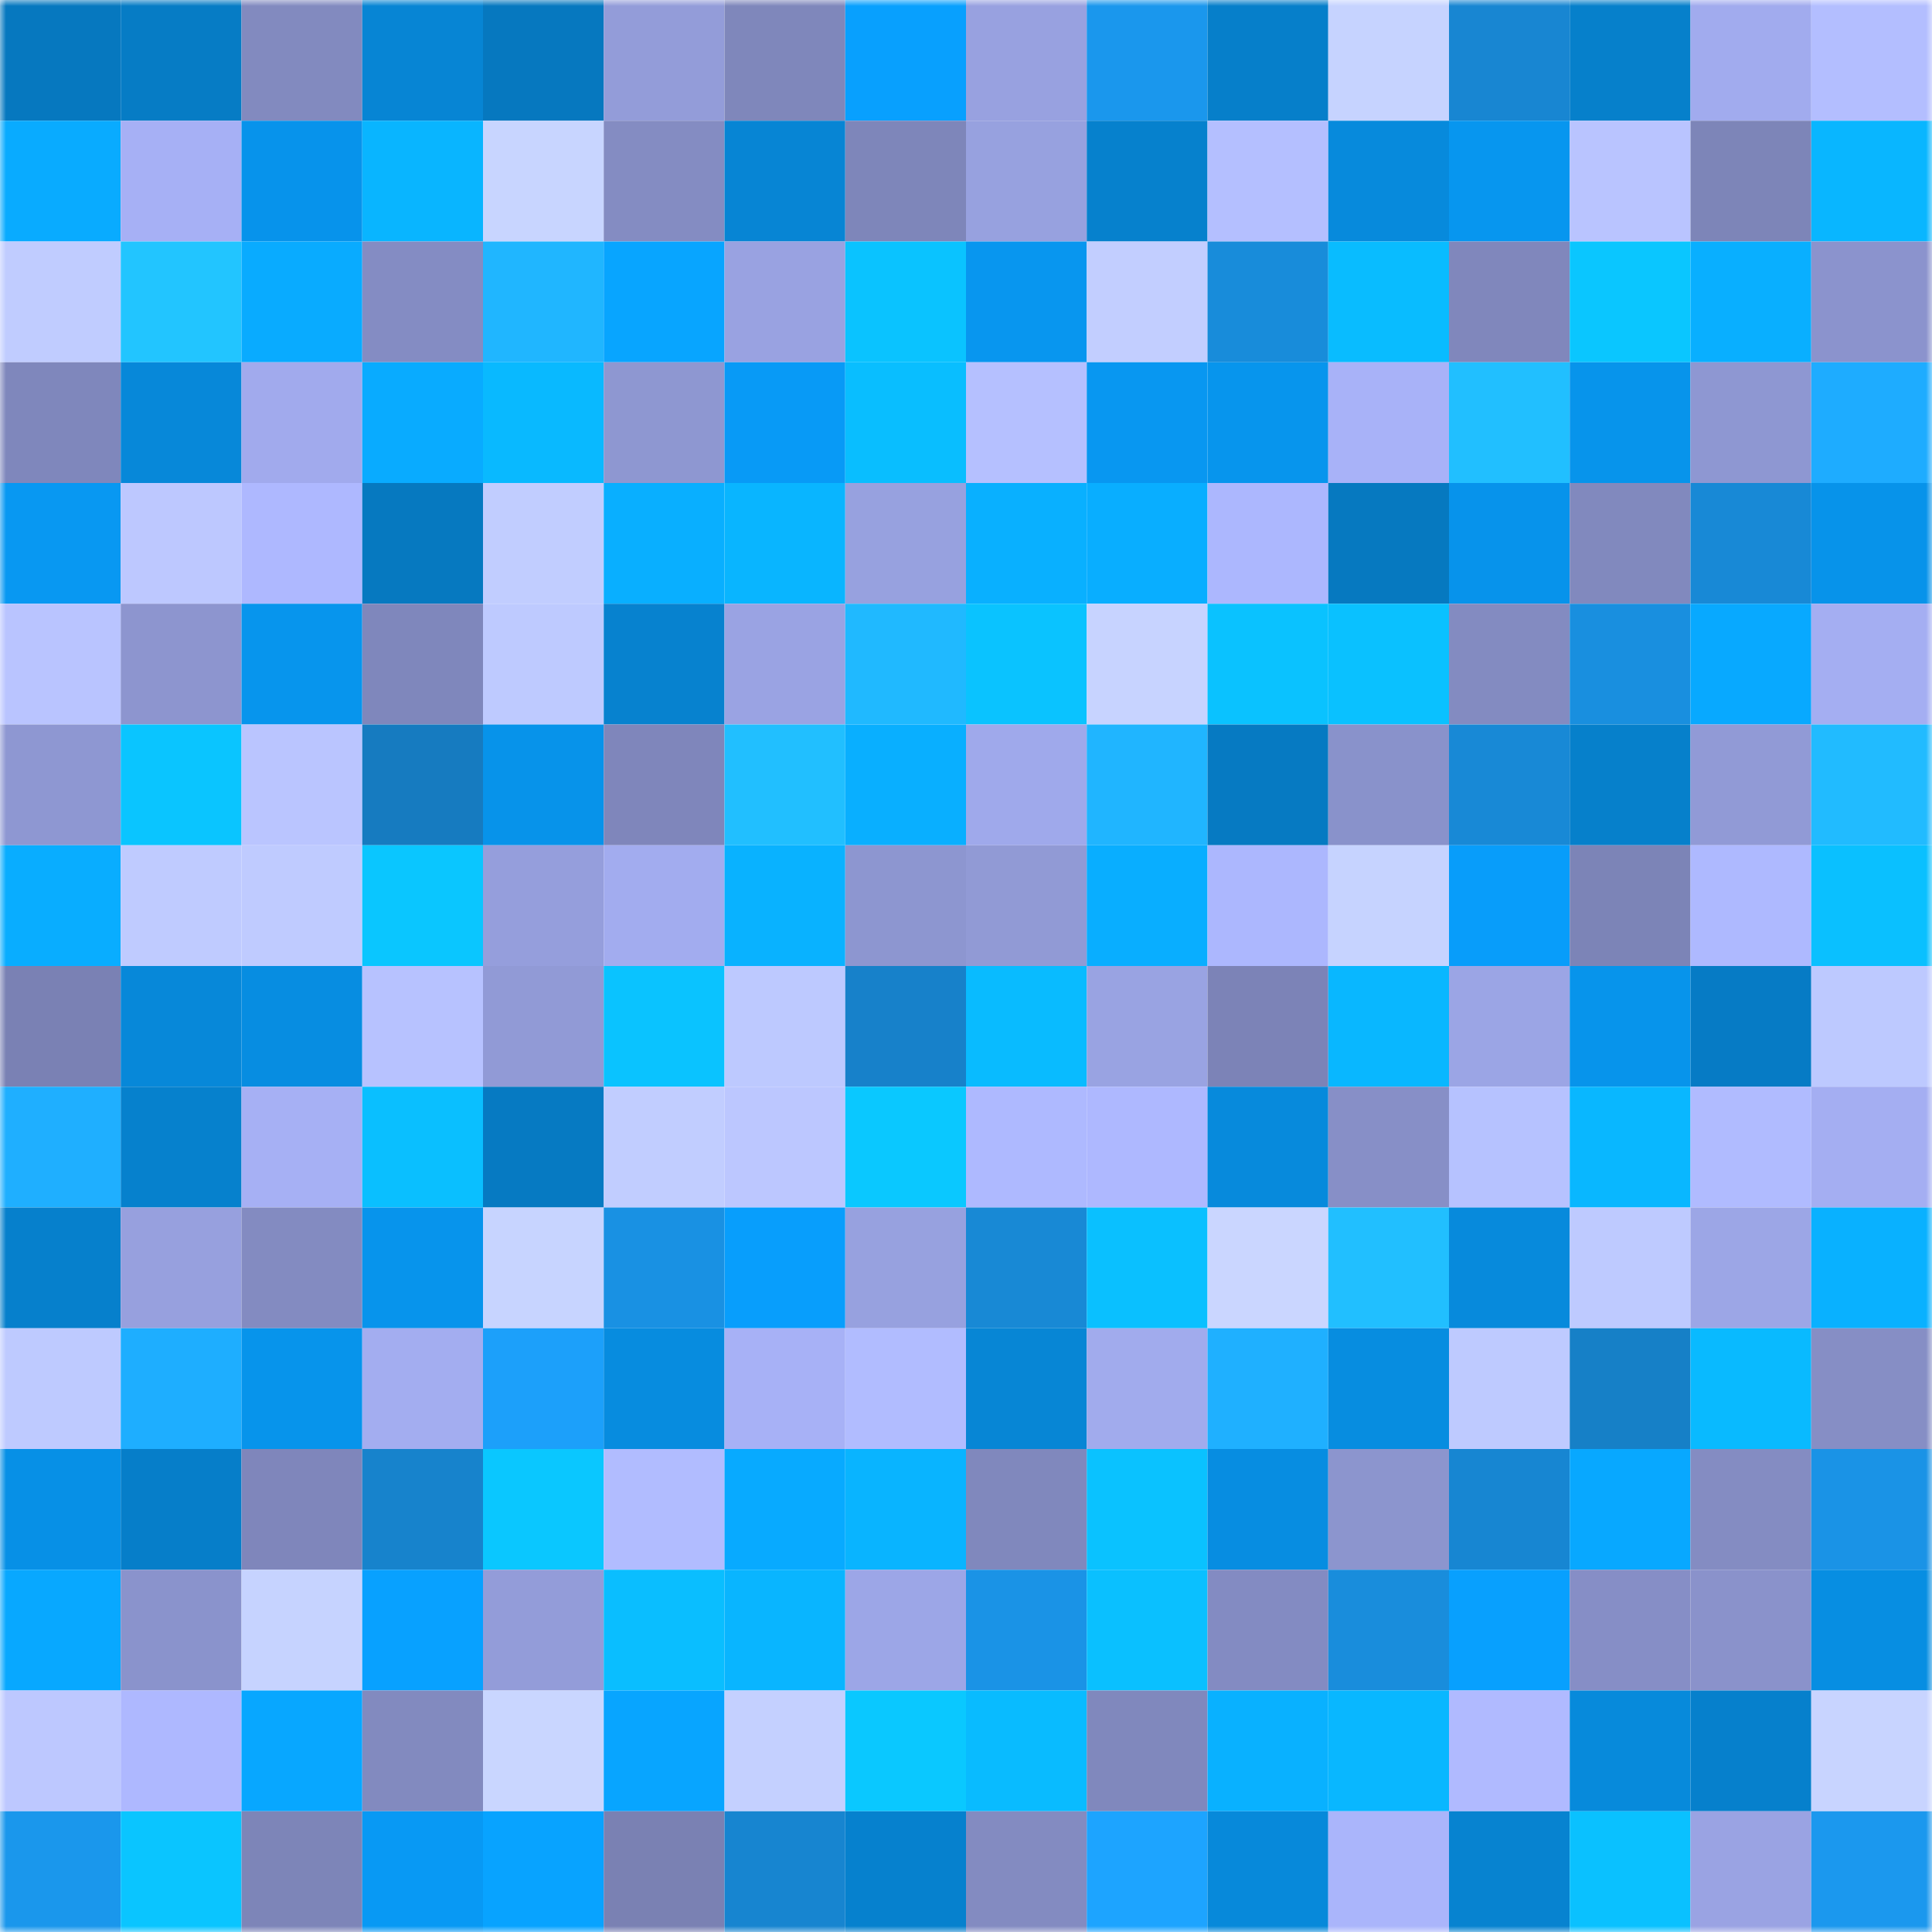 <svg viewBox="0 0 160 160" fill="none" role="img" xmlns="http://www.w3.org/2000/svg" width="240" height="240" name="ens%2C442.earth.eth"><mask id="1551160535" mask-type="alpha" maskUnits="userSpaceOnUse" x="0" y="0" width="160" height="160"><rect width="160" height="160" fill="#FFFFFF"></rect></mask><g mask="url(#1551160535)"><rect x="0" y="0" width="10" height="10" fill="#0678bf"></rect><rect x="10" y="0" width="10" height="10" fill="#067cc5"></rect><rect x="20" y="0" width="10" height="10" fill="#828abf"></rect><rect x="30" y="0" width="10" height="10" fill="#0785d4"></rect><rect x="40" y="0" width="10" height="10" fill="#0678bf"></rect><rect x="50" y="0" width="10" height="10" fill="#939cd9"></rect><rect x="60" y="0" width="10" height="10" fill="#7f87bb"></rect><rect x="70" y="0" width="10" height="10" fill="#08a0fe"></rect><rect x="80" y="0" width="10" height="10" fill="#98a1e0"></rect><rect x="90" y="0" width="10" height="10" fill="#1a97ed"></rect><rect x="100" y="0" width="10" height="10" fill="#067fca"></rect><rect x="110" y="0" width="10" height="10" fill="#c6d3ff"></rect><rect x="120" y="0" width="10" height="10" fill="#1886d2"></rect><rect x="130" y="0" width="10" height="10" fill="#0680cb"></rect><rect x="140" y="0" width="10" height="10" fill="#a1abee"></rect><rect x="150" y="0" width="10" height="10" fill="#b3beff"></rect><rect x="0" y="10" width="10" height="10" fill="#09abff"></rect><rect x="10" y="10" width="10" height="10" fill="#a6b0f5"></rect><rect x="20" y="10" width="10" height="10" fill="#0793eb"></rect><rect x="30" y="10" width="10" height="10" fill="#09b5ff"></rect><rect x="40" y="10" width="10" height="10" fill="#c8d5ff"></rect><rect x="50" y="10" width="10" height="10" fill="#848cc2"></rect><rect x="60" y="10" width="10" height="10" fill="#0785d4"></rect><rect x="70" y="10" width="10" height="10" fill="#7e86ba"></rect><rect x="80" y="10" width="10" height="10" fill="#97a1df"></rect><rect x="90" y="10" width="10" height="10" fill="#0681cd"></rect><rect x="100" y="10" width="10" height="10" fill="#b4bfff"></rect><rect x="110" y="10" width="10" height="10" fill="#078adc"></rect><rect x="120" y="10" width="10" height="10" fill="#0796ef"></rect><rect x="130" y="10" width="10" height="10" fill="#b9c4ff"></rect><rect x="140" y="10" width="10" height="10" fill="#7d85b8"></rect><rect x="150" y="10" width="10" height="10" fill="#09b6ff"></rect><rect x="0" y="20" width="10" height="10" fill="#c0ccff"></rect><rect x="10" y="20" width="10" height="10" fill="#22c5ff"></rect><rect x="20" y="20" width="10" height="10" fill="#09abff"></rect><rect x="30" y="20" width="10" height="10" fill="#848cc3"></rect><rect x="40" y="20" width="10" height="10" fill="#20b6ff"></rect><rect x="50" y="20" width="10" height="10" fill="#08a5ff"></rect><rect x="60" y="20" width="10" height="10" fill="#99a2e1"></rect><rect x="70" y="20" width="10" height="10" fill="#0ac3ff"></rect><rect x="80" y="20" width="10" height="10" fill="#0896ef"></rect><rect x="90" y="20" width="10" height="10" fill="#c2ceff"></rect><rect x="100" y="20" width="10" height="10" fill="#188cda"></rect><rect x="110" y="20" width="10" height="10" fill="#09bcff"></rect><rect x="120" y="20" width="10" height="10" fill="#8087bc"></rect><rect x="130" y="20" width="10" height="10" fill="#0ac6ff"></rect><rect x="140" y="20" width="10" height="10" fill="#09afff"></rect><rect x="150" y="20" width="10" height="10" fill="#8b93cd"></rect><rect x="0" y="30" width="10" height="10" fill="#7f87bc"></rect><rect x="10" y="30" width="10" height="10" fill="#0788d9"></rect><rect x="20" y="30" width="10" height="10" fill="#a1aaed"></rect><rect x="30" y="30" width="10" height="10" fill="#09abff"></rect><rect x="40" y="30" width="10" height="10" fill="#09b9ff"></rect><rect x="50" y="30" width="10" height="10" fill="#8e97d1"></rect><rect x="60" y="30" width="10" height="10" fill="#089af6"></rect><rect x="70" y="30" width="10" height="10" fill="#09beff"></rect><rect x="80" y="30" width="10" height="10" fill="#b5c0ff"></rect><rect x="90" y="30" width="10" height="10" fill="#0897f1"></rect><rect x="100" y="30" width="10" height="10" fill="#0795ed"></rect><rect x="110" y="30" width="10" height="10" fill="#a8b2f8"></rect><rect x="120" y="30" width="10" height="10" fill="#21bfff"></rect><rect x="130" y="30" width="10" height="10" fill="#0794eb"></rect><rect x="140" y="30" width="10" height="10" fill="#8e97d2"></rect><rect x="150" y="30" width="10" height="10" fill="#1eacff"></rect><rect x="0" y="40" width="10" height="10" fill="#0898f2"></rect><rect x="10" y="40" width="10" height="10" fill="#bdc8ff"></rect><rect x="20" y="40" width="10" height="10" fill="#aeb8ff"></rect><rect x="30" y="40" width="10" height="10" fill="#0679c0"></rect><rect x="40" y="40" width="10" height="10" fill="#c1cdff"></rect><rect x="50" y="40" width="10" height="10" fill="#09afff"></rect><rect x="60" y="40" width="10" height="10" fill="#09b5ff"></rect><rect x="70" y="40" width="10" height="10" fill="#97a1df"></rect><rect x="80" y="40" width="10" height="10" fill="#09b0ff"></rect><rect x="90" y="40" width="10" height="10" fill="#09aeff"></rect><rect x="100" y="40" width="10" height="10" fill="#acb7fe"></rect><rect x="110" y="40" width="10" height="10" fill="#0679c0"></rect><rect x="120" y="40" width="10" height="10" fill="#0793eb"></rect><rect x="130" y="40" width="10" height="10" fill="#8189be"></rect><rect x="140" y="40" width="10" height="10" fill="#1889d6"></rect><rect x="150" y="40" width="10" height="10" fill="#0793ea"></rect><rect x="0" y="50" width="10" height="10" fill="#b9c4ff"></rect><rect x="10" y="50" width="10" height="10" fill="#8d95cf"></rect><rect x="20" y="50" width="10" height="10" fill="#0795ed"></rect><rect x="30" y="50" width="10" height="10" fill="#7f87bc"></rect><rect x="40" y="50" width="10" height="10" fill="#becaff"></rect><rect x="50" y="50" width="10" height="10" fill="#0782cf"></rect><rect x="60" y="50" width="10" height="10" fill="#9aa3e3"></rect><rect x="70" y="50" width="10" height="10" fill="#20b9ff"></rect><rect x="80" y="50" width="10" height="10" fill="#0ac3ff"></rect><rect x="90" y="50" width="10" height="10" fill="#c7d3ff"></rect><rect x="100" y="50" width="10" height="10" fill="#0ac2ff"></rect><rect x="110" y="50" width="10" height="10" fill="#0ac1ff"></rect><rect x="120" y="50" width="10" height="10" fill="#838bc1"></rect><rect x="130" y="50" width="10" height="10" fill="#198fdf"></rect><rect x="140" y="50" width="10" height="10" fill="#08a9ff"></rect><rect x="150" y="50" width="10" height="10" fill="#a4aef2"></rect><rect x="0" y="60" width="10" height="10" fill="#8e97d2"></rect><rect x="10" y="60" width="10" height="10" fill="#0ac5ff"></rect><rect x="20" y="60" width="10" height="10" fill="#bac5ff"></rect><rect x="30" y="60" width="10" height="10" fill="#167bc0"></rect><rect x="40" y="60" width="10" height="10" fill="#0793ea"></rect><rect x="50" y="60" width="10" height="10" fill="#7f86bb"></rect><rect x="60" y="60" width="10" height="10" fill="#21bfff"></rect><rect x="70" y="60" width="10" height="10" fill="#09afff"></rect><rect x="80" y="60" width="10" height="10" fill="#9fa9eb"></rect><rect x="90" y="60" width="10" height="10" fill="#20b5ff"></rect><rect x="100" y="60" width="10" height="10" fill="#067ac2"></rect><rect x="110" y="60" width="10" height="10" fill="#8992cb"></rect><rect x="120" y="60" width="10" height="10" fill="#1889d6"></rect><rect x="130" y="60" width="10" height="10" fill="#0680cb"></rect><rect x="140" y="60" width="10" height="10" fill="#919ad6"></rect><rect x="150" y="60" width="10" height="10" fill="#21bbff"></rect><rect x="0" y="70" width="10" height="10" fill="#09adff"></rect><rect x="10" y="70" width="10" height="10" fill="#bfcbff"></rect><rect x="20" y="70" width="10" height="10" fill="#bfcbff"></rect><rect x="30" y="70" width="10" height="10" fill="#0ac6ff"></rect><rect x="40" y="70" width="10" height="10" fill="#959edc"></rect><rect x="50" y="70" width="10" height="10" fill="#a2acef"></rect><rect x="60" y="70" width="10" height="10" fill="#09b2ff"></rect><rect x="70" y="70" width="10" height="10" fill="#8d96d0"></rect><rect x="80" y="70" width="10" height="10" fill="#919ad5"></rect><rect x="90" y="70" width="10" height="10" fill="#09aeff"></rect><rect x="100" y="70" width="10" height="10" fill="#acb7fe"></rect><rect x="110" y="70" width="10" height="10" fill="#c6d3ff"></rect><rect x="120" y="70" width="10" height="10" fill="#089dfa"></rect><rect x="130" y="70" width="10" height="10" fill="#7c84b7"></rect><rect x="140" y="70" width="10" height="10" fill="#aeb9ff"></rect><rect x="150" y="70" width="10" height="10" fill="#0ac0ff"></rect><rect x="0" y="80" width="10" height="10" fill="#7a81b4"></rect><rect x="10" y="80" width="10" height="10" fill="#0788d9"></rect><rect x="20" y="80" width="10" height="10" fill="#078de1"></rect><rect x="30" y="80" width="10" height="10" fill="#b7c2ff"></rect><rect x="40" y="80" width="10" height="10" fill="#919ad6"></rect><rect x="50" y="80" width="10" height="10" fill="#0ac3ff"></rect><rect x="60" y="80" width="10" height="10" fill="#bdc9ff"></rect><rect x="70" y="80" width="10" height="10" fill="#1781ca"></rect><rect x="80" y="80" width="10" height="10" fill="#09bbff"></rect><rect x="90" y="80" width="10" height="10" fill="#99a3e2"></rect><rect x="100" y="80" width="10" height="10" fill="#7c83b7"></rect><rect x="110" y="80" width="10" height="10" fill="#09b7ff"></rect><rect x="120" y="80" width="10" height="10" fill="#9ba5e5"></rect><rect x="130" y="80" width="10" height="10" fill="#0794eb"></rect><rect x="140" y="80" width="10" height="10" fill="#067bc5"></rect><rect x="150" y="80" width="10" height="10" fill="#bdc9ff"></rect><rect x="0" y="90" width="10" height="10" fill="#1fafff"></rect><rect x="10" y="90" width="10" height="10" fill="#0681cd"></rect><rect x="20" y="90" width="10" height="10" fill="#a6b0f4"></rect><rect x="30" y="90" width="10" height="10" fill="#0abfff"></rect><rect x="40" y="90" width="10" height="10" fill="#067ac2"></rect><rect x="50" y="90" width="10" height="10" fill="#c1cdff"></rect><rect x="60" y="90" width="10" height="10" fill="#bcc7ff"></rect><rect x="70" y="90" width="10" height="10" fill="#0ac8ff"></rect><rect x="80" y="90" width="10" height="10" fill="#aeb9ff"></rect><rect x="90" y="90" width="10" height="10" fill="#aeb8ff"></rect><rect x="100" y="90" width="10" height="10" fill="#078adc"></rect><rect x="110" y="90" width="10" height="10" fill="#878fc7"></rect><rect x="120" y="90" width="10" height="10" fill="#b6c2ff"></rect><rect x="130" y="90" width="10" height="10" fill="#09b7ff"></rect><rect x="140" y="90" width="10" height="10" fill="#b0bbff"></rect><rect x="150" y="90" width="10" height="10" fill="#a4aef2"></rect><rect x="0" y="100" width="10" height="10" fill="#0680cc"></rect><rect x="10" y="100" width="10" height="10" fill="#97a0de"></rect><rect x="20" y="100" width="10" height="10" fill="#838bc1"></rect><rect x="30" y="100" width="10" height="10" fill="#0794ec"></rect><rect x="40" y="100" width="10" height="10" fill="#c7d4ff"></rect><rect x="50" y="100" width="10" height="10" fill="#1991e3"></rect><rect x="60" y="100" width="10" height="10" fill="#089efc"></rect><rect x="70" y="100" width="10" height="10" fill="#97a1df"></rect><rect x="80" y="100" width="10" height="10" fill="#1889d5"></rect><rect x="90" y="100" width="10" height="10" fill="#0ac0ff"></rect><rect x="100" y="100" width="10" height="10" fill="#cad6ff"></rect><rect x="110" y="100" width="10" height="10" fill="#21bfff"></rect><rect x="120" y="100" width="10" height="10" fill="#078adc"></rect><rect x="130" y="100" width="10" height="10" fill="#becaff"></rect><rect x="140" y="100" width="10" height="10" fill="#9ca6e6"></rect><rect x="150" y="100" width="10" height="10" fill="#09b1ff"></rect><rect x="0" y="110" width="10" height="10" fill="#becaff"></rect><rect x="10" y="110" width="10" height="10" fill="#1eaeff"></rect><rect x="20" y="110" width="10" height="10" fill="#0794eb"></rect><rect x="30" y="110" width="10" height="10" fill="#a3adf0"></rect><rect x="40" y="110" width="10" height="10" fill="#1ca0fa"></rect><rect x="50" y="110" width="10" height="10" fill="#078cdf"></rect><rect x="60" y="110" width="10" height="10" fill="#a7b1f6"></rect><rect x="70" y="110" width="10" height="10" fill="#b1bcff"></rect><rect x="80" y="110" width="10" height="10" fill="#0786d5"></rect><rect x="90" y="110" width="10" height="10" fill="#a1abed"></rect><rect x="100" y="110" width="10" height="10" fill="#1fb0ff"></rect><rect x="110" y="110" width="10" height="10" fill="#078de0"></rect><rect x="120" y="110" width="10" height="10" fill="#becaff"></rect><rect x="130" y="110" width="10" height="10" fill="#1680c7"></rect><rect x="140" y="110" width="10" height="10" fill="#09baff"></rect><rect x="150" y="110" width="10" height="10" fill="#868ec5"></rect><rect x="0" y="120" width="10" height="10" fill="#0790e6"></rect><rect x="10" y="120" width="10" height="10" fill="#067ec9"></rect><rect x="20" y="120" width="10" height="10" fill="#7f86bb"></rect><rect x="30" y="120" width="10" height="10" fill="#1783cc"></rect><rect x="40" y="120" width="10" height="10" fill="#0ac7ff"></rect><rect x="50" y="120" width="10" height="10" fill="#b1bcff"></rect><rect x="60" y="120" width="10" height="10" fill="#08aaff"></rect><rect x="70" y="120" width="10" height="10" fill="#09b4ff"></rect><rect x="80" y="120" width="10" height="10" fill="#8088bd"></rect><rect x="90" y="120" width="10" height="10" fill="#0ac2ff"></rect><rect x="100" y="120" width="10" height="10" fill="#078de1"></rect><rect x="110" y="120" width="10" height="10" fill="#8c95ce"></rect><rect x="120" y="120" width="10" height="10" fill="#1786d2"></rect><rect x="130" y="120" width="10" height="10" fill="#08a8ff"></rect><rect x="140" y="120" width="10" height="10" fill="#848cc2"></rect><rect x="150" y="120" width="10" height="10" fill="#1a93e6"></rect><rect x="0" y="130" width="10" height="10" fill="#08a8ff"></rect><rect x="10" y="130" width="10" height="10" fill="#8a93cc"></rect><rect x="20" y="130" width="10" height="10" fill="#c6d3ff"></rect><rect x="30" y="130" width="10" height="10" fill="#08a1ff"></rect><rect x="40" y="130" width="10" height="10" fill="#939cd9"></rect><rect x="50" y="130" width="10" height="10" fill="#0abeff"></rect><rect x="60" y="130" width="10" height="10" fill="#09b5ff"></rect><rect x="70" y="130" width="10" height="10" fill="#9ca6e7"></rect><rect x="80" y="130" width="10" height="10" fill="#1a93e6"></rect><rect x="90" y="130" width="10" height="10" fill="#0ac0ff"></rect><rect x="100" y="130" width="10" height="10" fill="#838bc2"></rect><rect x="110" y="130" width="10" height="10" fill="#198ddc"></rect><rect x="120" y="130" width="10" height="10" fill="#08a0fe"></rect><rect x="130" y="130" width="10" height="10" fill="#868ec6"></rect><rect x="140" y="130" width="10" height="10" fill="#8a92cb"></rect><rect x="150" y="130" width="10" height="10" fill="#078ee2"></rect><rect x="0" y="140" width="10" height="10" fill="#bdc8ff"></rect><rect x="10" y="140" width="10" height="10" fill="#aeb8ff"></rect><rect x="20" y="140" width="10" height="10" fill="#08a7ff"></rect><rect x="30" y="140" width="10" height="10" fill="#828abf"></rect><rect x="40" y="140" width="10" height="10" fill="#c9d6ff"></rect><rect x="50" y="140" width="10" height="10" fill="#08a5ff"></rect><rect x="60" y="140" width="10" height="10" fill="#c4d0ff"></rect><rect x="70" y="140" width="10" height="10" fill="#0ac8ff"></rect><rect x="80" y="140" width="10" height="10" fill="#09bbff"></rect><rect x="90" y="140" width="10" height="10" fill="#8088bd"></rect><rect x="100" y="140" width="10" height="10" fill="#09b1ff"></rect><rect x="110" y="140" width="10" height="10" fill="#09b7ff"></rect><rect x="120" y="140" width="10" height="10" fill="#b0baff"></rect><rect x="130" y="140" width="10" height="10" fill="#078adb"></rect><rect x="140" y="140" width="10" height="10" fill="#0680cc"></rect><rect x="150" y="140" width="10" height="10" fill="#c8d4ff"></rect><rect x="0" y="150" width="10" height="10" fill="#1a97ec"></rect><rect x="10" y="150" width="10" height="10" fill="#0ac5ff"></rect><rect x="20" y="150" width="10" height="10" fill="#7d85b8"></rect><rect x="30" y="150" width="10" height="10" fill="#0899f4"></rect><rect x="40" y="150" width="10" height="10" fill="#08a3ff"></rect><rect x="50" y="150" width="10" height="10" fill="#7a81b3"></rect><rect x="60" y="150" width="10" height="10" fill="#1785d0"></rect><rect x="70" y="150" width="10" height="10" fill="#0681ce"></rect><rect x="80" y="150" width="10" height="10" fill="#838bc1"></rect><rect x="90" y="150" width="10" height="10" fill="#1da4ff"></rect><rect x="100" y="150" width="10" height="10" fill="#0789da"></rect><rect x="110" y="150" width="10" height="10" fill="#aab5fb"></rect><rect x="120" y="150" width="10" height="10" fill="#0783d0"></rect><rect x="130" y="150" width="10" height="10" fill="#0ac1ff"></rect><rect x="140" y="150" width="10" height="10" fill="#9aa3e3"></rect><rect x="150" y="150" width="10" height="10" fill="#1b98ee"></rect></g></svg>